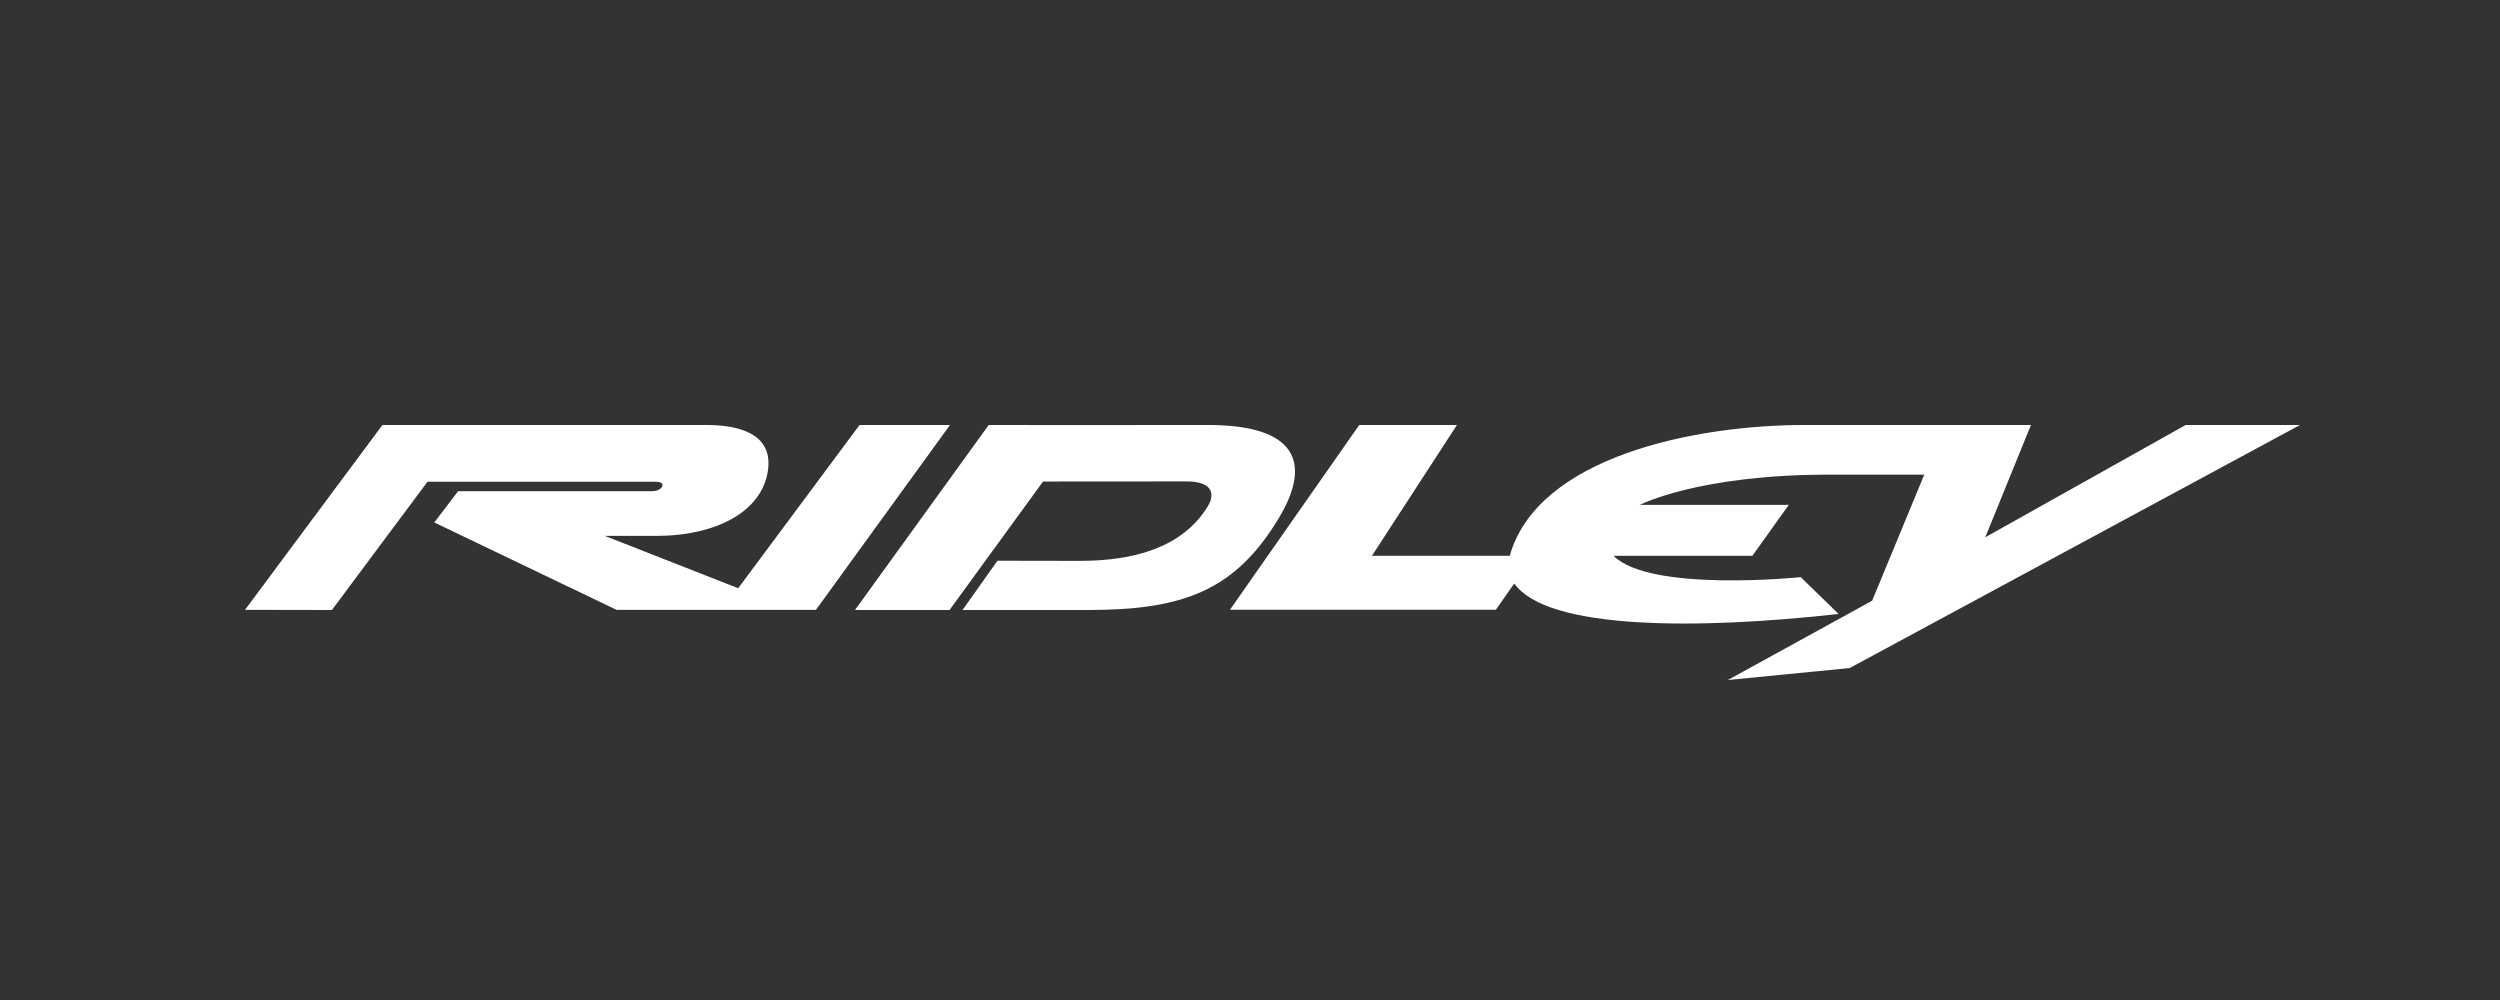 <svg width="500" height="200" viewBox="0 0 500 200" fill="none" xmlns="http://www.w3.org/2000/svg">
<rect x="0" y="0" width="500" height="200" fill="#333333" stroke="none"/>
<path fill-rule="evenodd" clip-rule="evenodd" d="M246 121.943H299.176L302.849 116.695C309.481 126.077 339.789 125.907 367.72 122.793L360.145 115.428C360.145 115.428 330.072 118.534 322.713 111.165H350.47L357.757 100.978H327.967C327.967 100.978 339.567 94.928 365.8 94.928H384.852L374.431 120.142L345.57 136L369.936 133.61L460 85H437.136L397.052 107.461L406.191 85H361.163C339.054 84.953 307.559 91.312 301.943 111.165H274.386L291.386 85H271.846L246 121.943ZM197.742 85L171 122H189.911L208.609 96.302C208.609 96.302 232.185 96.282 237.365 96.282C242.544 96.282 243.026 98.85 241.586 101.221C236.52 109.566 226.67 112.174 215.999 112.174C205.331 112.174 199.491 112.145 199.491 112.145L192.503 122H217.664C236.689 122 247.071 118.085 255.772 103.605C262.528 92.364 259.093 84.966 241.532 85C223.969 85.036 197.742 85 197.742 85ZM123.313 121.968L86.864 104.492L91.624 98.237H130.48C132.456 98.237 133.529 96.353 131.154 96.353H85.495L66.383 122L49 121.968L76.484 85H141.222C146.398 85 154.75 86.043 153.587 94.117C152.423 102.19 143.486 107.18 131.155 107.18H120.973L147.642 117.645L171.91 85H190L163.188 121.968H123.313Z" fill="white"/>
</svg>
